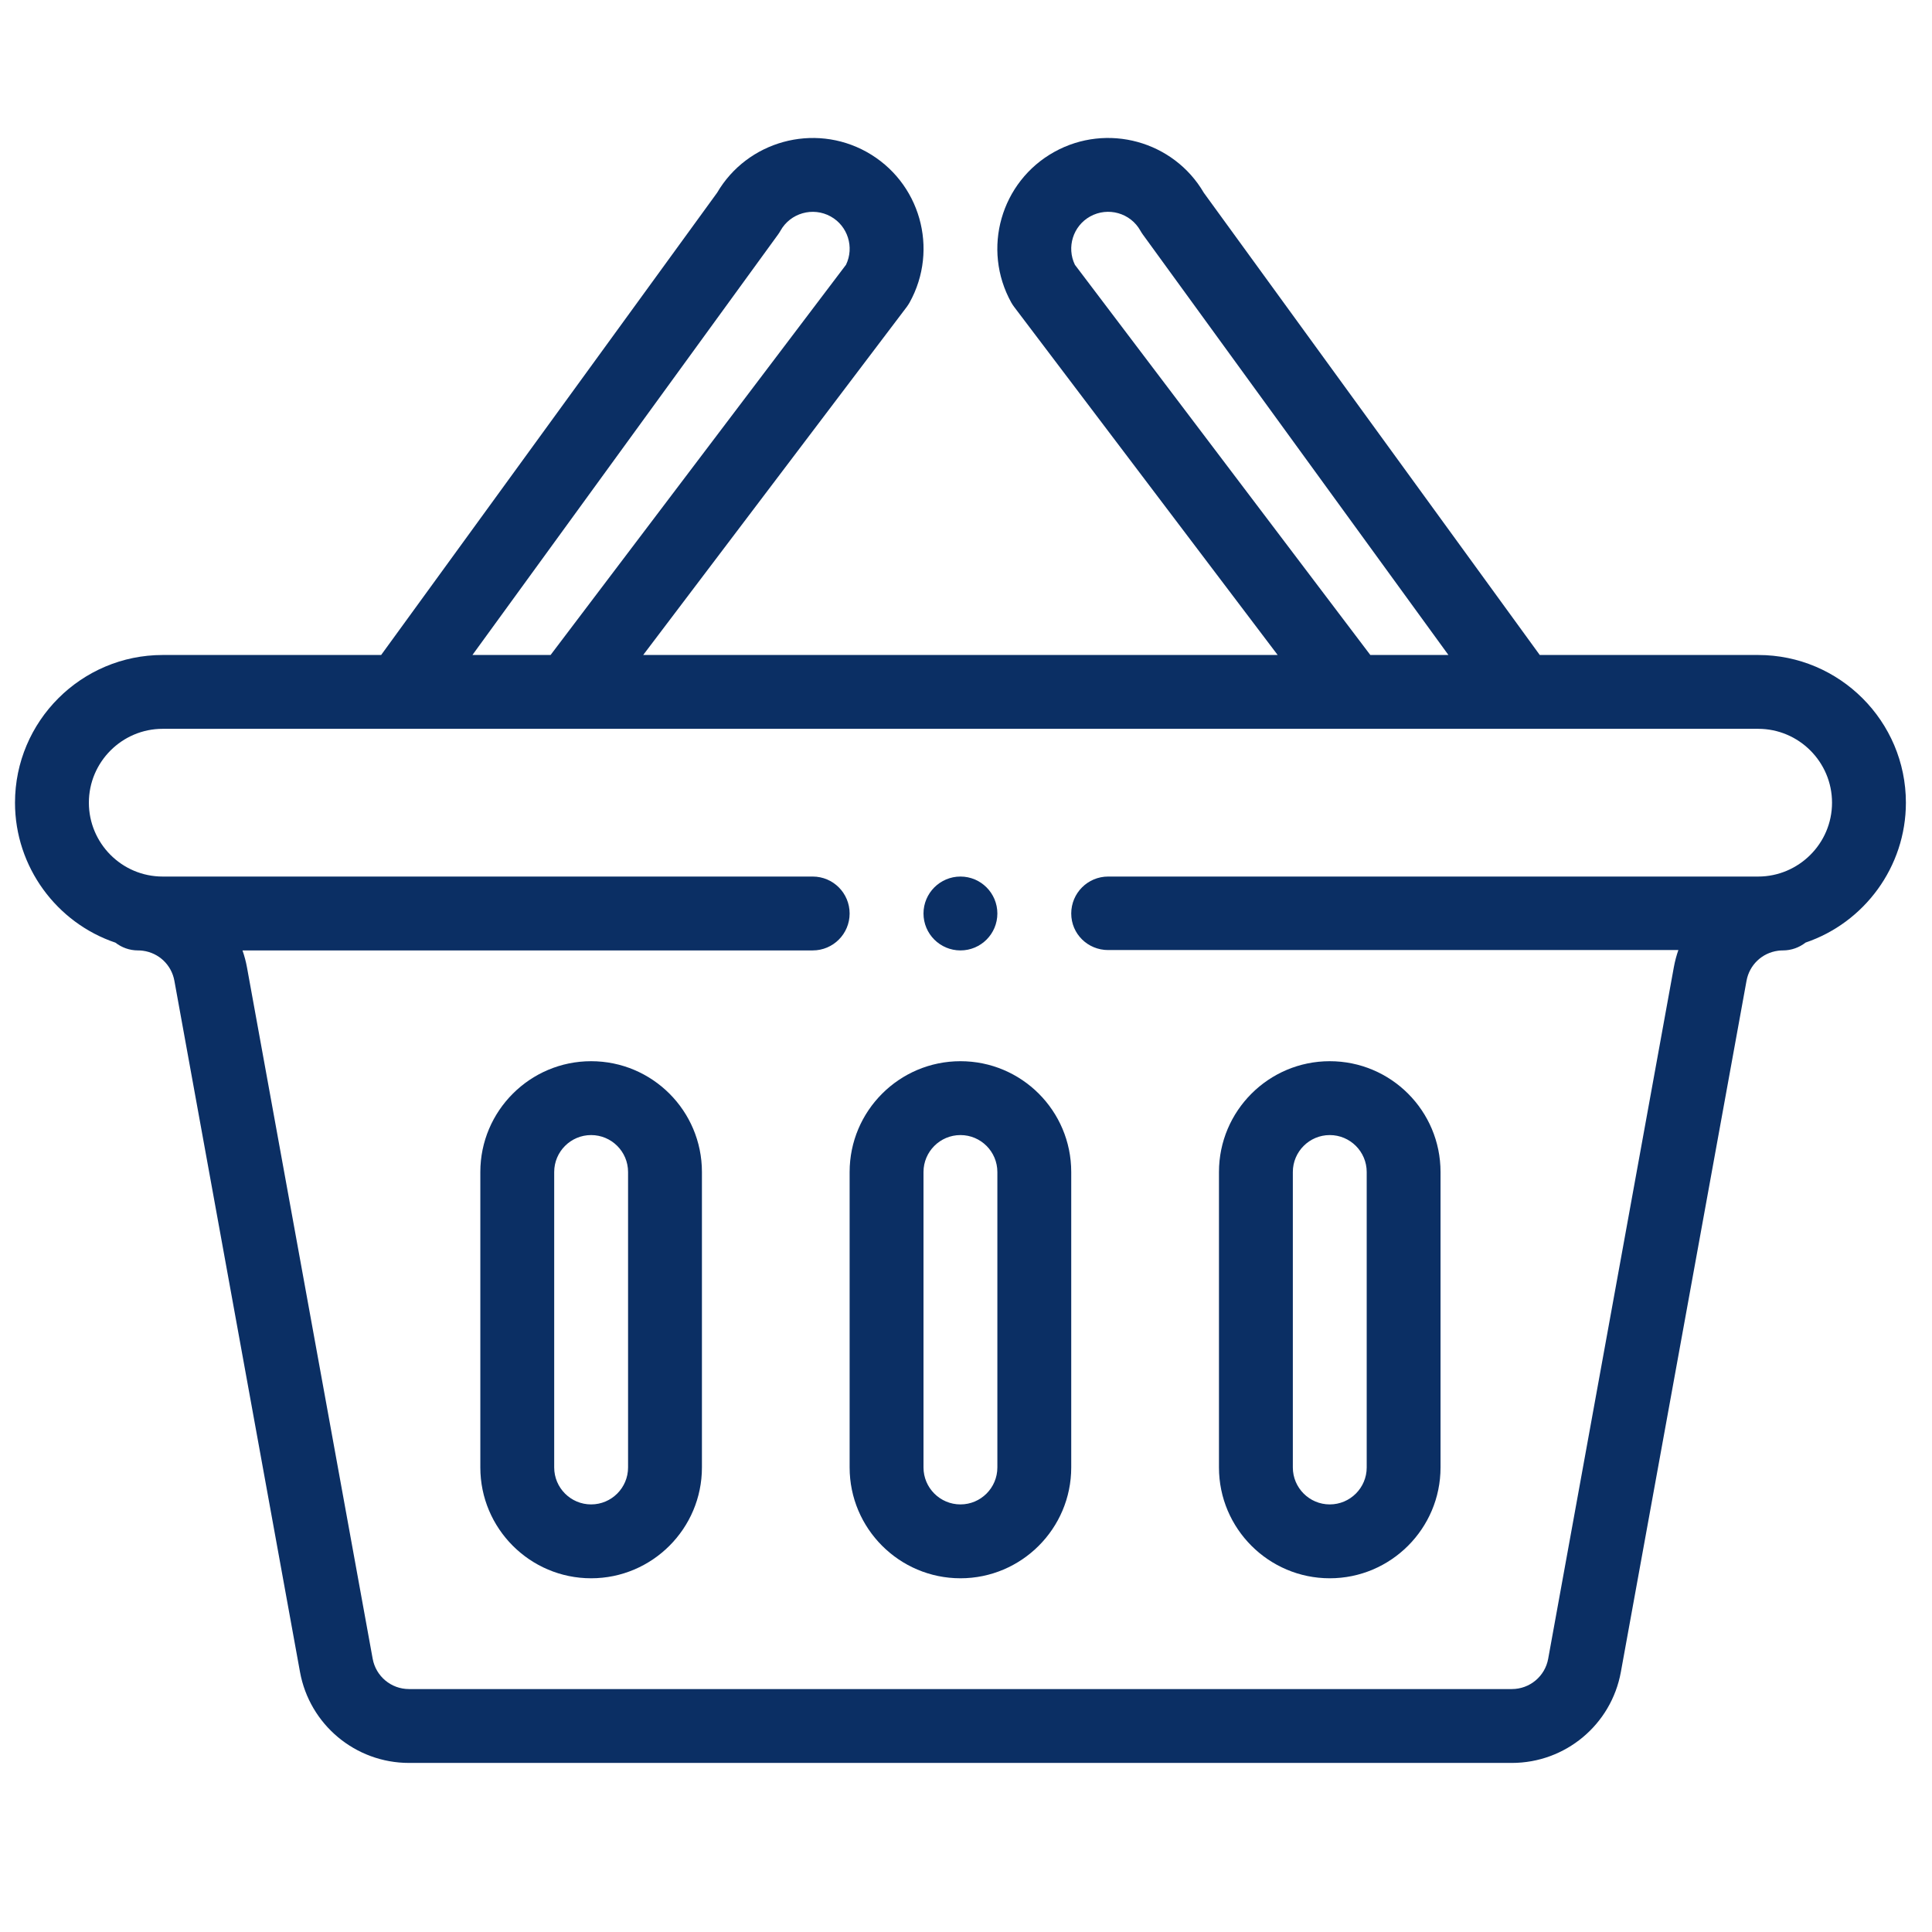<?xml version="1.0" encoding="UTF-8"?> <svg xmlns="http://www.w3.org/2000/svg" width="47" height="47" viewBox="0 0 47 47" fill="none"><g clip-path="url(#clip0)"><path d="M23.365 23.121C23.861 23.121 24.263 22.719 24.263 22.223C24.263 21.727 23.861 21.324 23.365 21.324C22.869 21.324 22.466 21.727 22.466 22.223C22.466 22.719 22.869 23.121 23.365 23.121Z" fill="#0B2F64"></path><path d="M42.771 15.934H37.458L29.285 4.689C28.551 3.431 26.933 2.983 25.649 3.695C24.347 4.418 23.879 6.058 24.602 7.361C24.623 7.397 24.646 7.433 24.672 7.467L31.082 15.934H15.647L22.058 7.467C22.083 7.433 22.106 7.397 22.127 7.361C22.849 6.061 22.386 4.42 21.079 3.694C19.798 2.984 18.18 3.432 17.445 4.689L9.272 15.934H3.958C1.977 15.934 0.365 17.546 0.365 19.527C0.365 21.09 1.379 22.451 2.808 22.932C2.96 23.05 3.15 23.121 3.357 23.121C3.399 23.121 3.438 23.123 3.478 23.129C3.865 23.181 4.172 23.474 4.242 23.858L7.298 40.674C7.532 41.956 8.647 42.887 9.95 42.887H36.779C38.083 42.887 39.198 41.956 39.431 40.674L42.488 23.859C42.558 23.474 42.865 23.181 43.253 23.129C43.292 23.123 43.331 23.121 43.372 23.121C43.581 23.121 43.772 23.049 43.925 22.93C45.354 22.445 46.365 21.087 46.365 19.527C46.365 17.546 44.752 15.934 42.771 15.934ZM26.149 6.441C25.944 6.016 26.103 5.498 26.52 5.266C26.955 5.025 27.503 5.181 27.743 5.613C27.761 5.645 27.781 5.676 27.802 5.705L35.236 15.934H33.336L26.149 6.441ZM18.927 5.706C18.949 5.676 18.968 5.646 18.986 5.614C19.226 5.182 19.775 5.026 20.208 5.266C20.626 5.498 20.786 6.015 20.581 6.441L13.394 15.934H11.493L18.927 5.706ZM42.771 21.324H26.958C26.462 21.324 26.06 21.726 26.06 22.223C26.06 22.719 26.462 23.112 26.958 23.112H40.83C40.783 23.246 40.746 23.385 40.72 23.528L37.663 40.352C37.586 40.78 37.214 41.09 36.779 41.09H9.95C9.515 41.09 9.144 40.78 9.066 40.352L6.009 23.537C5.983 23.394 5.946 23.255 5.899 23.121H19.771C20.267 23.121 20.669 22.719 20.669 22.223C20.669 21.726 20.267 21.324 19.771 21.324H3.958C2.959 21.324 2.162 20.51 2.162 19.527C2.162 18.537 2.968 17.73 3.958 17.73H42.771C43.762 17.73 44.568 18.537 44.568 19.527C44.568 20.525 43.752 21.324 42.771 21.324Z" fill="#0B2F64"></path><path d="M23.365 25.816C21.878 25.816 20.669 27.025 20.669 28.512V35.699C20.669 37.185 21.878 38.395 23.365 38.395C24.851 38.395 26.06 37.185 26.06 35.699V28.512C26.06 27.023 24.854 25.816 23.365 25.816ZM24.263 35.699C24.263 36.195 23.86 36.598 23.365 36.598C22.869 36.598 22.466 36.195 22.466 35.699V28.512C22.466 28.016 22.869 27.613 23.365 27.613C23.861 27.613 24.263 28.016 24.263 28.512V35.699Z" fill="#0B2F64"></path><path d="M32.349 38.395C33.835 38.395 35.044 37.185 35.044 35.699V28.512C35.044 27.023 33.838 25.816 32.349 25.816C30.863 25.816 29.654 27.025 29.654 28.512V35.699C29.654 37.185 30.863 38.395 32.349 38.395ZM31.451 28.512C31.451 28.016 31.854 27.613 32.349 27.613C32.845 27.613 33.248 28.016 33.248 28.512V35.699C33.248 36.195 32.845 36.598 32.349 36.598C31.854 36.598 31.451 36.195 31.451 35.699V28.512Z" fill="#0B2F64"></path><path d="M14.38 25.816C12.894 25.816 11.685 27.025 11.685 28.512V35.699C11.685 37.185 12.894 38.395 14.38 38.395C15.867 38.395 17.076 37.185 17.076 35.699V28.512C17.076 27.023 15.869 25.816 14.38 25.816ZM15.279 35.699C15.279 36.195 14.876 36.598 14.38 36.598C13.885 36.598 13.482 36.195 13.482 35.699V28.512C13.482 28.016 13.885 27.613 14.38 27.613C14.876 27.613 15.279 28.015 15.279 28.512V35.699Z" fill="#0B2F64"></path><g clip-path="url(#clip1)"><path d="M202.273 -95.585H-160.393C-201.567 -95.585 -235.06 -62.092 -235.06 -20.919V192.414C-235.06 233.587 -201.567 267.081 -160.393 267.081H202.274C243.447 267.081 276.941 233.588 276.941 192.414V-20.919C276.94 -62.092 243.447 -95.585 202.273 -95.585ZM255.607 192.415C255.607 221.812 231.692 245.748 202.274 245.748H-160.393C-189.812 245.748 -213.726 221.812 -213.726 192.415V-20.919C-213.726 -50.316 -189.811 -74.252 -160.393 -74.252H202.274C231.693 -74.252 255.607 -50.316 255.607 -20.919V192.415Z" fill="black"></path></g></g><defs><clipPath id="clip0"><rect x="0.365" y="0.122" width="46" height="46" fill="white"></rect></clipPath><clipPath id="clip1"><rect x="-235.06" y="-233.118" width="512" height="512" fill="white"></rect></clipPath></defs></svg> 